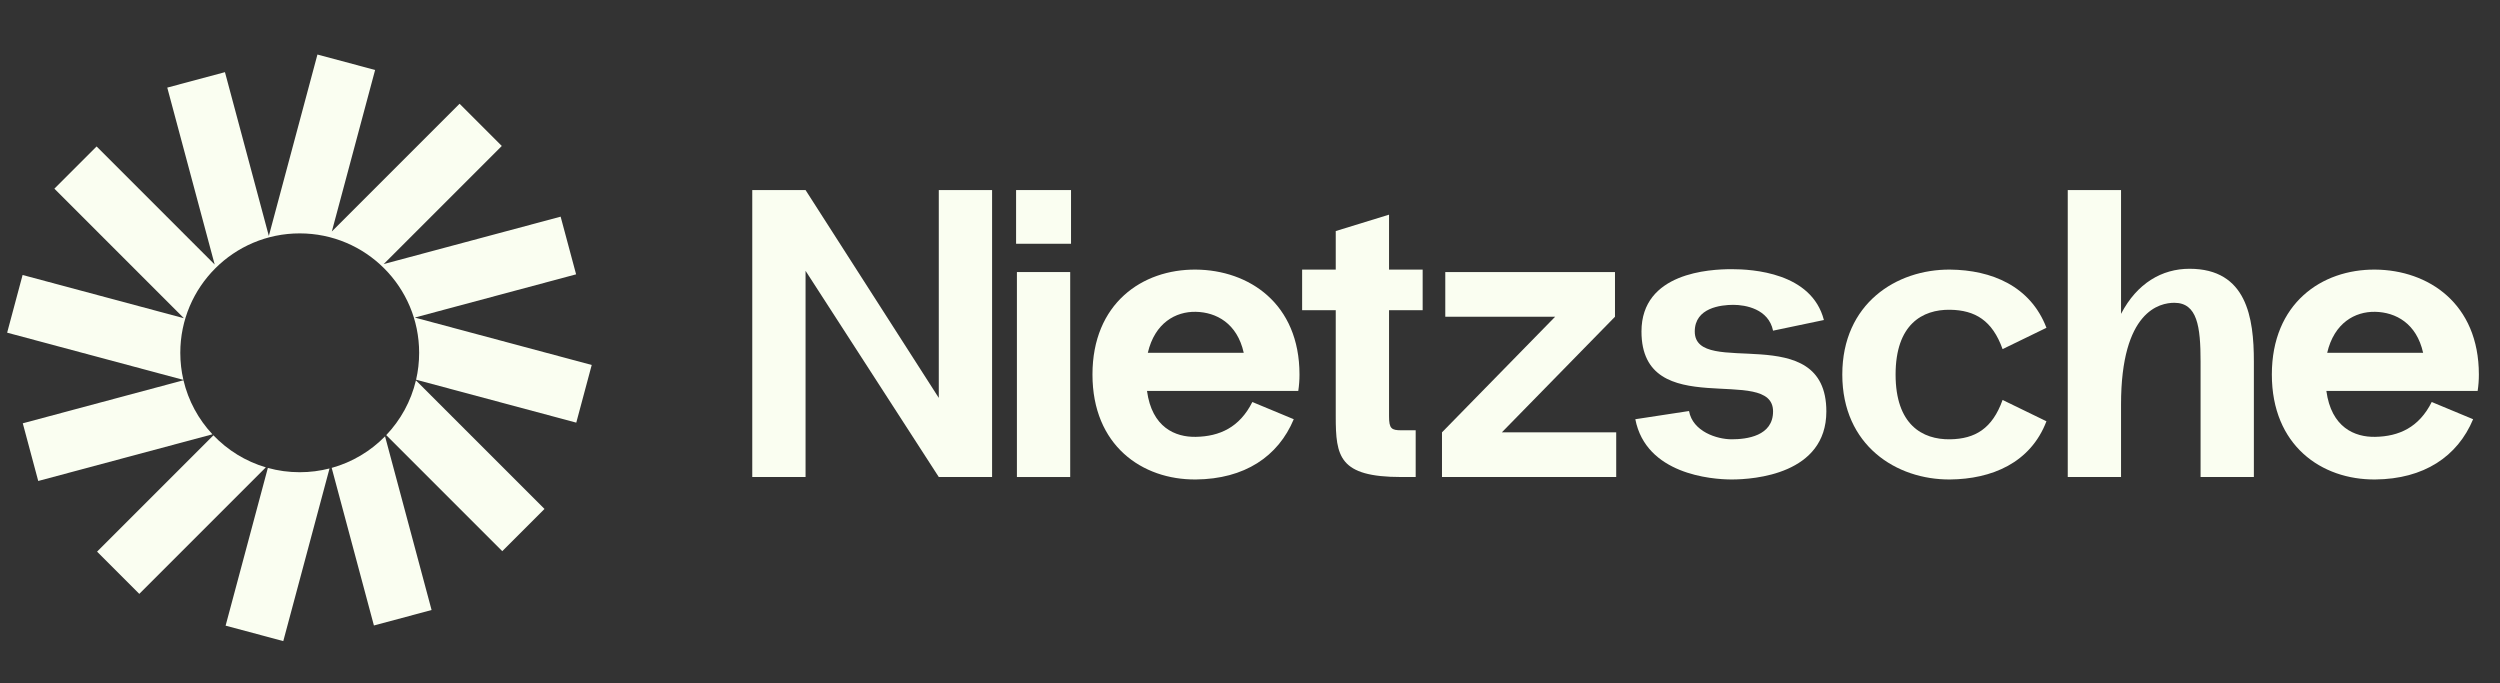 <svg width="161" height="44" viewBox="0 0 161 44" fill="none" xmlns="http://www.w3.org/2000/svg">
<rect x="0" y="0" width="161" height="44" fill="#333333" stroke="none"/>
<g clip-path="url(#clip0_696_2900)">
<path d="M24.157 4.507L20.443 3.512L17.313 15.194L14.487 4.647L10.772 5.642L13.826 17.037L6.221 9.432L3.502 12.151L11.843 20.493L1.455 17.709L0.46 21.424L11.81 24.465C11.68 23.904 11.611 23.32 11.611 22.72C11.611 18.473 15.055 15.03 19.302 15.03C23.55 15.03 26.993 18.473 26.993 22.72C26.993 23.317 26.925 23.897 26.797 24.454L37.112 27.218L38.107 23.504L26.712 20.451L37.101 17.667L36.105 13.953L24.71 17.006L32.315 9.401L29.596 6.682L21.37 14.908L24.157 4.507Z" fill="#FAFEF1"/>
<path d="M26.786 24.497C26.468 25.844 25.795 27.053 24.873 28.022L32.346 35.495L35.065 32.776L26.786 24.497Z" fill="#FAFEF1"/>
<path d="M24.797 28.101C23.864 29.054 22.684 29.766 21.361 30.132L24.08 40.281L27.794 39.285L24.797 28.101Z" fill="#FAFEF1"/>
<path d="M21.222 30.169C20.608 30.327 19.965 30.411 19.302 30.411C18.591 30.411 17.903 30.315 17.25 30.134L14.529 40.292L18.243 41.287L21.222 30.169Z" fill="#FAFEF1"/>
<path d="M17.119 30.097C15.816 29.712 14.657 28.991 13.743 28.035L6.251 35.526L8.97 38.246L17.119 30.097Z" fill="#FAFEF1"/>
<path d="M13.681 27.969C12.782 27.007 12.127 25.813 11.816 24.488L1.467 27.261L2.462 30.975L13.681 27.969Z" fill="#FAFEF1"/>
</g>
<path d="M60.458 12.24V25.625L51.878 12.24H48.446V30.72H51.878V17.441L60.458 30.72H63.89V12.24H60.458Z" fill="#FAFEF1"/>
<path d="M65.436 15.698H68.974V12.24H65.436V15.698ZM65.489 30.72V17.52H68.921V30.72H65.489Z" fill="#FAFEF1"/>
<path d="M83.687 24.12C83.687 19.553 80.44 17.388 77.008 17.362C73.55 17.335 70.355 19.553 70.355 24.12C70.355 28.687 73.55 30.905 77.008 30.878C80.15 30.852 82.315 29.4 83.318 26.998L80.651 25.889C79.833 27.526 78.539 28.107 77.008 28.133C75.688 28.159 74.183 27.526 73.867 25.176H83.608C83.661 24.833 83.687 24.49 83.687 24.12ZM77.008 20.081C78.328 20.107 79.675 20.82 80.097 22.721H73.919C74.368 20.794 75.715 20.055 77.008 20.081Z" fill="#FAFEF1"/>
<path d="M91.619 19.975V17.362H89.454V13.824L86.022 14.88V17.362H83.857V19.975H86.022V26.813C86.022 29.4 86.233 30.72 90.246 30.72H91.17V27.71H90.246C89.613 27.71 89.454 27.605 89.454 26.813V19.975H91.619Z" fill="#FAFEF1"/>
<path d="M96.719 27.843L104.005 20.398V17.52H93.076V20.398H100.151L92.864 27.843V30.72H104.084V27.843H96.719Z" fill="#FAFEF1"/>
<path d="M105.315 26.998L108.773 26.47C109.011 27.79 110.568 28.291 111.519 28.291C112.496 28.291 114.185 28.08 114.185 26.496C114.185 23.407 105.711 27.262 105.711 21.348C105.711 17.547 110.12 17.335 111.519 17.335C112.839 17.335 116.667 17.547 117.459 20.609L114.185 21.295C113.895 19.896 112.416 19.632 111.624 19.632C110.832 19.632 109.143 19.817 109.143 21.348C109.143 24.41 117.617 20.503 117.617 26.496C117.617 30.535 112.971 30.878 111.519 30.878C110.199 30.878 106.001 30.535 105.315 26.998Z" fill="#FAFEF1"/>
<path d="M122.076 24.12C122.076 27.341 123.792 28.318 125.587 28.291C127.197 28.265 128.306 27.605 128.966 25.757L131.791 27.13C130.761 29.823 128.253 30.852 125.587 30.878C122.128 30.905 118.644 28.687 118.644 24.12C118.644 19.553 122.128 17.335 125.587 17.362C128.253 17.388 130.761 18.418 131.791 21.11L128.966 22.483C128.306 20.635 127.197 19.975 125.587 19.949C123.792 19.922 122.076 20.899 122.076 24.12Z" fill="#FAFEF1"/>
<path d="M141.004 17.309C139.235 17.309 137.625 18.233 136.595 20.213V12.24H133.163V30.72H136.595V26.047C136.595 20.002 139.103 19.5 140.027 19.5C141.506 19.5 141.717 21.031 141.717 23.275V30.72H145.149V23.275C145.149 20.477 144.7 17.309 141.004 17.309Z" fill="#FAFEF1"/>
<path d="M159.639 24.12C159.639 19.553 156.392 17.388 152.96 17.362C149.501 17.335 146.307 19.553 146.307 24.12C146.307 28.687 149.501 30.905 152.96 30.878C156.101 30.852 158.266 29.4 159.269 26.998L156.603 25.889C155.785 27.526 154.491 28.107 152.96 28.133C151.64 28.159 150.135 27.526 149.818 25.176H159.56C159.613 24.833 159.639 24.49 159.639 24.12ZM152.96 20.081C154.28 20.107 155.626 20.82 156.049 22.721H149.871C150.32 20.794 151.666 20.055 152.96 20.081Z" fill="#FAFEF1"/>
<defs>
<clipPath id="clip0_696_2900">
<rect width="38.72" height="38.72" fill="white" transform="translate(0.16 2.64)"/>
</clipPath>
</defs>
</svg>
